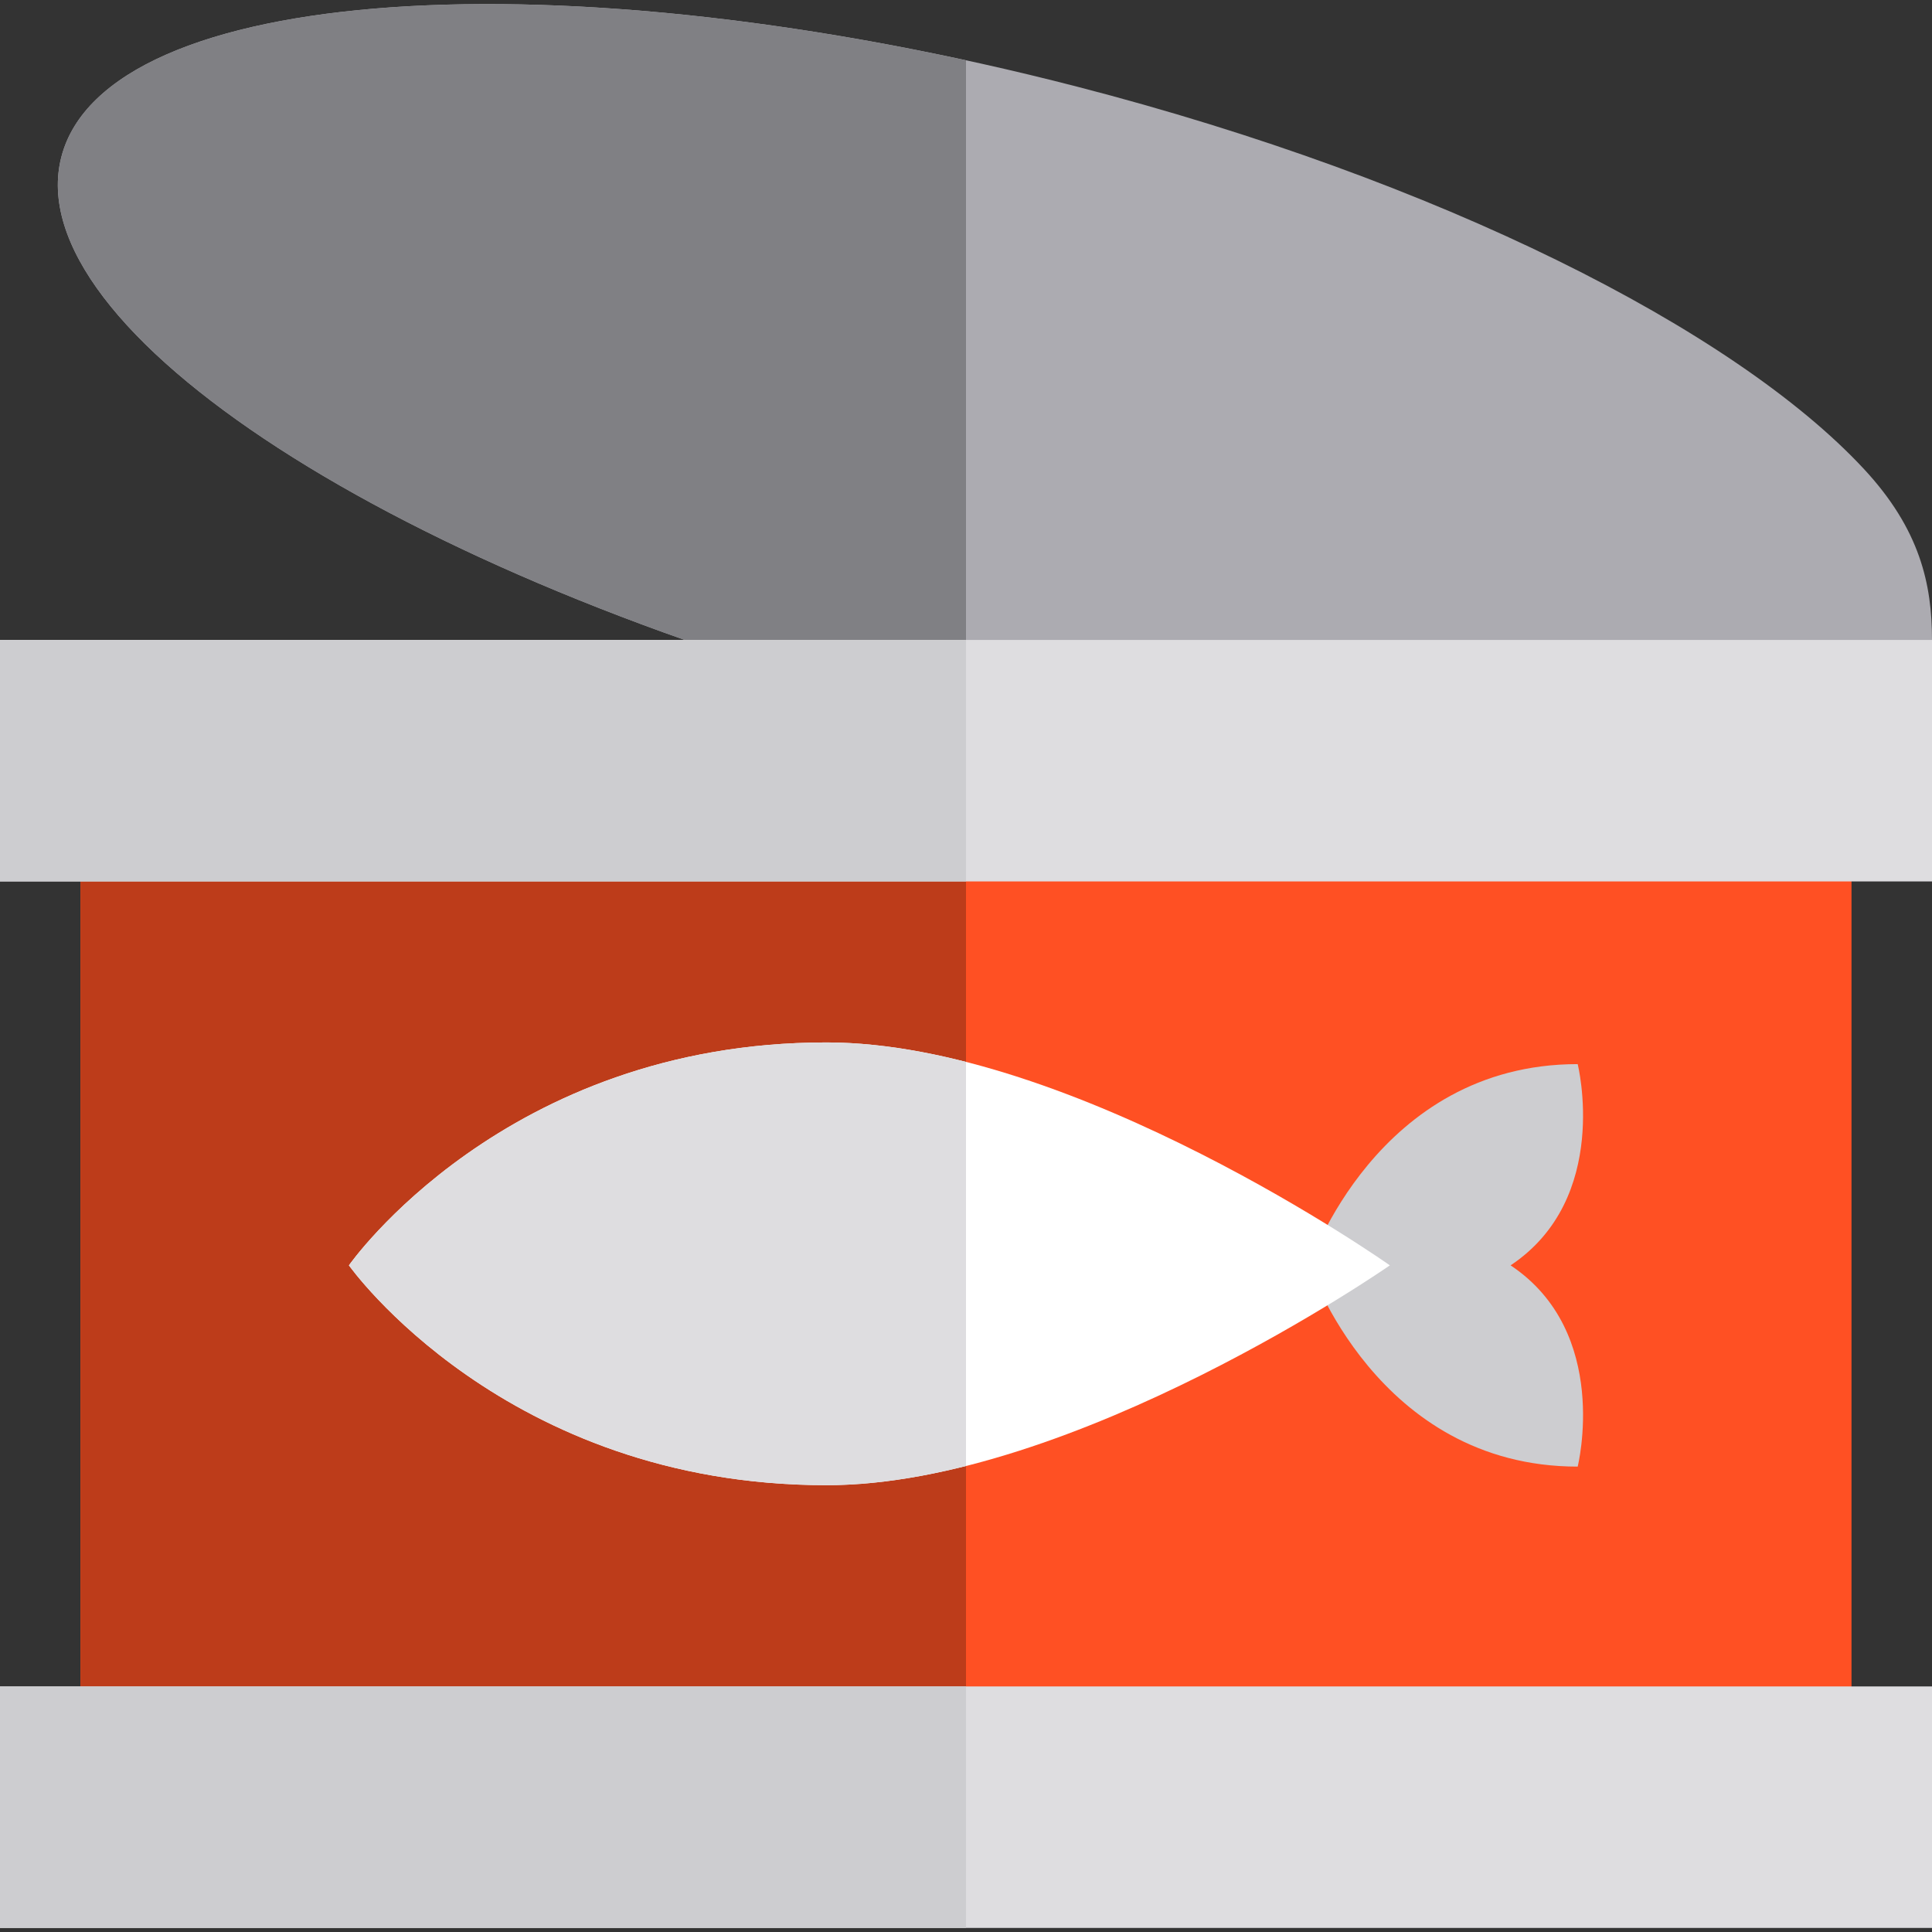 <?xml version="1.0" encoding="iso-8859-1"?>
<!-- Uploaded to: SVG Repo, www.svgrepo.com, Generator: SVG Repo Mixer Tools -->
<svg version="1.1" id="Layer_1" xmlns="http://www.w3.org/2000/svg" xmlns:xlink="http://www.w3.org/1999/xlink" 
	 viewBox="0 0 240 240" xml:space="preserve">
<rect x="0" y="0" width="240" height="240" fill="#333333" stroke="none"/>
<g id="XMLID_1537_">
	<path id="XMLID_25_" style="fill:#ACABB1;" d="M240,79.497c-5.523,21.39-62.02,25.298-126.189,8.729
		C49.641,71.657,2.098,40.887,7.621,19.497s62.02-25.299,126.189-8.73c44.846,11.579,81.57,30.095,97.737,47.497
		C238.515,65.764,240,72.579,240,79.497z"/>
	<path id="XMLID_1538_" style="fill:#808084;" d="M120,7.492C61.723-5.137,12.744-0.343,7.621,19.497
		C2.098,40.887,49.64,71.657,113.81,88.226c2.073,0.536,4.134,1.037,6.189,1.529L120,7.492L120,7.492z"/>
	<rect id="XMLID_1539_" x="10" y="99.495" style="fill:#FF5023;" width="220" height="120"/>
	<rect id="XMLID_1540_" x="10" y="99.495" style="fill:#BD3C1A;" width="110" height="120"/>
	<rect id="XMLID_1541_" y="209.495" style="fill:#DEDDE0;" width="240" height="30"/>
	<rect id="XMLID_1542_" y="209.495" style="fill:#CDCDD0;" width="120" height="30"/>
	<rect id="XMLID_1543_" y="79.495" style="fill:#DEDDE0;" width="240" height="30"/>
	<rect id="XMLID_1544_" y="79.495" style="fill:#CDCDD0;" width="120" height="30"/>
	<path id="XMLID_1545_" style="fill:#CDCDD0;" d="M187.652,157.187c12.5-8.332,8.334-24.999,8.334-24.999
		c-25,0-33.332,24.999-33.332,24.999s8.332,25.001,33.332,25.001C195.986,182.188,200.152,165.521,187.652,157.187z"/>
	<path id="XMLID_1546_" style="fill:#FFFFFF;" d="M172.654,157.187c0,0-39.23,27.309-70,27.309c-40,0-59.307-27.309-59.307-27.309
		s19.307-27.691,59.307-27.691C133.424,129.495,172.654,157.187,172.654,157.187z"/>
	<path id="XMLID_1547_" style="fill:#DEDDE0;" d="M120,131.914c-5.871-1.499-11.748-2.419-17.346-2.419
		c-40,0-59.307,27.691-59.307,27.691s19.307,27.309,59.307,27.309c5.598,0,11.475-0.906,17.346-2.385V131.914z"/>
</g>
</svg>